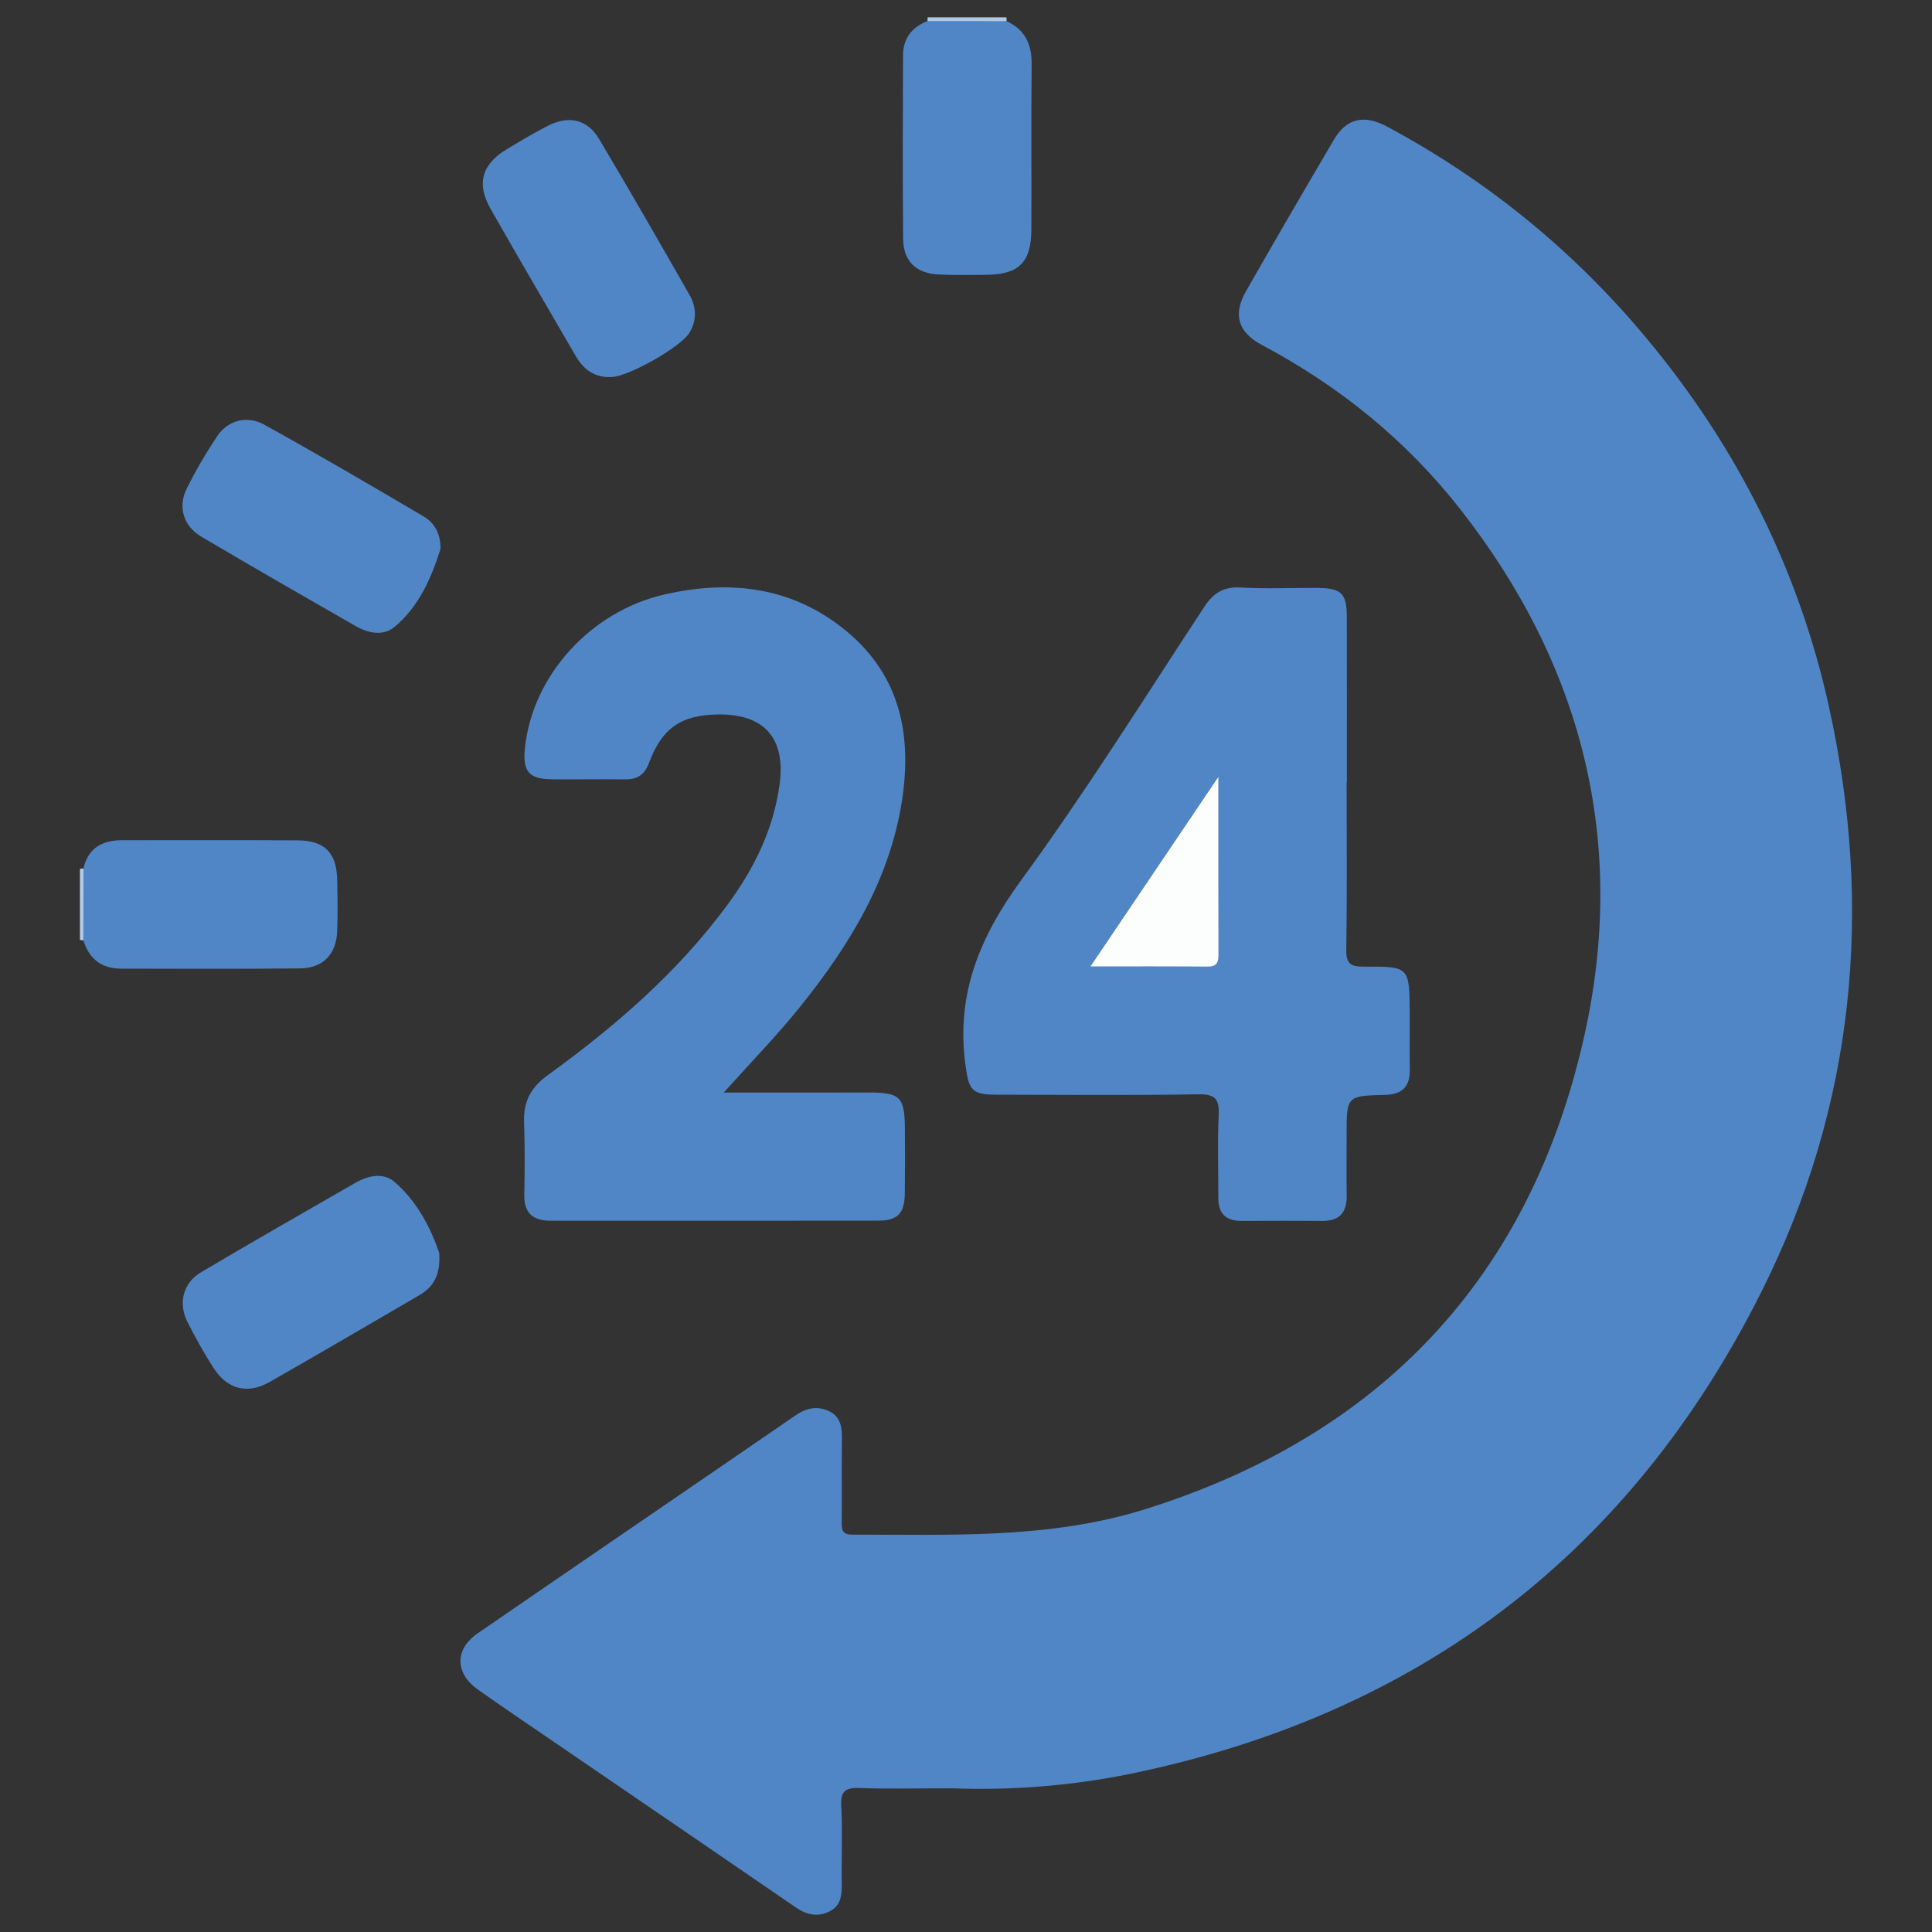 <?xml version="1.0" encoding="utf-8"?>
<!-- Generator: Adobe Illustrator 16.0.0, SVG Export Plug-In . SVG Version: 6.00 Build 0)  -->
<!DOCTYPE svg PUBLIC "-//W3C//DTD SVG 1.1//EN" "http://www.w3.org/Graphics/SVG/1.1/DTD/svg11.dtd">
<svg version="1.1" id="Layer_1" xmlns="http://www.w3.org/2000/svg" xmlns:xlink="http://www.w3.org/1999/xlink" x="0px" y="0px"
	 width="158px" height="158px" viewBox="0 0 158 158" enable-background="new 0 0 158 158" xml:space="preserve">
<rect x="0" y="0" width="158" height="158" fill="#333333" stroke="none"/>
<g>
	<path fill="#B1C9E5" d="M75.851,1.724c0.003-0.103,0.007-0.206,0.01-0.31c2.149,0,4.3,0,6.449,0
		c0.005,0.104,0.007,0.208,0.009,0.312C80.162,2.55,78.006,2.553,75.851,1.724z"/>
	<path fill="#B5CBE6" d="M6.816,76.891l-0.142,0.002l-0.137-0.029c0-1.935,0-3.869,0-5.804c0.094-0.021,0.188-0.03,0.285-0.024
		C7.69,72.989,7.698,74.941,6.816,76.891z"/>
	<path fill="#5186C6" d="M77.913,146.248c-2.949,0-5.262,0.063-7.569-0.026c-1.164-0.044-1.618,0.218-1.548,1.482
		c0.113,2.091,0.005,4.19,0.041,6.284c0.017,0.963-0.038,1.865-1.019,2.339c-0.951,0.459-1.834,0.282-2.714-0.323
		c-6.407-4.404-12.831-8.781-19.248-13.171c-2.256-1.543-4.524-3.073-6.759-4.648c-1.899-1.339-1.93-3.305-0.029-4.612
		c8.658-5.958,17.342-11.876,26.001-17.83c0.883-0.605,1.772-0.785,2.719-0.344c0.969,0.454,1.083,1.344,1.066,2.319
		c-0.039,2.257,0,4.513-0.021,6.769c-0.005,0.605,0.044,1.017,0.83,1.017c8.051-0.004,16.152,0.372,23.969-2.074
		c19.305-6.041,31.508-18.988,35.919-38.65c3.547-15.804-0.084-30.322-10.126-43.131c-4.435-5.658-9.901-10.077-16.238-13.444
		c-1.944-1.034-2.38-2.484-1.281-4.407c2.368-4.143,4.765-8.27,7.186-12.381c1.032-1.755,2.461-2.077,4.387-1.041
		c8.177,4.394,15.23,10.146,21.177,17.292c7.377,8.862,12.43,18.877,14.914,30.115c3.655,16.535,2.112,32.603-5.488,47.794
		c-10.745,21.476-28.058,34.623-51.593,39.477C87.483,146.085,82.393,146.43,77.913,146.248z"/>
	<path fill="#5186C6" d="M110.127,63.975c0,4.565,0.045,9.13-0.029,13.694c-0.019,1.196,0.413,1.391,1.478,1.384
		c3.681-0.023,3.685,0.016,3.709,3.734c0.01,1.557-0.02,3.114,0.008,4.672c0.024,1.402-0.605,2.048-2.03,2.081
		c-3.137,0.075-3.136,0.105-3.136,3.231c0,1.665-0.021,3.33,0.006,4.994c0.025,1.397-0.588,2.099-2.019,2.084
		c-2.201-0.021-4.403-0.01-6.605-0.004c-1.262,0.002-1.879-0.614-1.875-1.878c0.007-2.255-0.075-4.514,0.031-6.765
		c0.06-1.303-0.26-1.729-1.647-1.708c-5.529,0.086-11.063,0.037-16.594,0.029c-2.027-0.003-2.2-0.455-2.471-2.454
		c-0.784-5.783,1.188-10.476,4.577-15.114c5.275-7.215,10.023-14.817,14.935-22.295c0.767-1.167,1.589-1.695,3.009-1.613
		c2.089,0.122,4.188,0.019,6.282,0.035c1.945,0.015,2.381,0.442,2.385,2.358c0.012,4.511,0.005,9.023,0.005,13.534
		C110.14,63.975,110.134,63.975,110.127,63.975z"/>
	<path fill="#5186C6" d="M59.188,89.351c4.07,0,7.925,0.01,11.778-0.004c2.632-0.009,3.014,0.331,3.036,2.901
		c0.016,1.772,0.013,3.546-0.006,5.319c-0.019,1.669-0.568,2.256-2.194,2.258c-8.918,0.013-17.837,0.005-26.758,0.008
		c-1.431,0.001-2.2-0.602-2.167-2.131c0.042-1.987,0.049-3.978-0.018-5.964c-0.056-1.651,0.559-2.81,1.922-3.798
		c5.543-4.012,10.693-8.464,14.768-14.023c2.149-2.934,3.719-6.126,4.211-9.801c0.497-3.714-1.227-5.728-5.001-5.687
		c-3.05,0.034-4.618,1.099-5.684,3.968c-0.353,0.95-0.945,1.351-1.934,1.34c-1.988-0.023-3.976,0.01-5.964-0.005
		c-1.933-0.015-2.452-0.631-2.243-2.602c0.621-5.854,5.342-11.133,11.42-12.516c5.377-1.225,10.491-0.632,14.89,3.02
		c4.385,3.639,5.343,8.496,4.521,13.837c-0.997,6.461-4.303,11.842-8.301,16.826C63.556,84.676,61.412,86.867,59.188,89.351z"/>
	<path fill="#5186C6" d="M35.923,102.478c0.115,1.901-0.547,2.814-1.643,3.452c-4.07,2.372-8.134,4.753-12.225,7.087
		c-1.804,1.029-3.456,0.615-4.584-1.135c-0.782-1.211-1.487-2.479-2.139-3.767c-0.778-1.535-0.364-3.194,1.101-4.063
		c4.189-2.483,8.416-4.901,12.64-7.326c1.037-0.595,2.279-0.857,3.193-0.067C34.204,98.334,35.286,100.596,35.923,102.478z"/>
	<path fill="#5186C6" d="M36.024,44.897c-0.757,2.397-1.766,4.692-3.735,6.354c-0.938,0.792-2.162,0.545-3.194-0.046
		c-4.224-2.419-8.448-4.841-12.637-7.321c-1.449-0.857-1.928-2.418-1.198-3.903s1.583-2.92,2.495-4.302
		c0.846-1.28,2.424-1.743,3.842-0.958c4.396,2.438,8.74,4.972,13.069,7.527C35.583,42.79,36.045,43.731,36.024,44.897z"/>
	<path fill="#5186C6" d="M49.975,30.835c-1.321,0.053-2.237-0.592-2.875-1.692c-2.336-4.025-4.693-8.039-6.991-12.085
		c-1.167-2.053-0.686-3.651,1.361-4.871c1.102-0.658,2.203-1.324,3.346-1.904c1.7-0.862,3.218-0.527,4.171,1.073
		c2.519,4.225,4.965,8.496,7.406,12.768c0.563,0.984,0.601,2.055,0.005,3.07C55.701,28.378,51.343,30.833,49.975,30.835z"/>
	<path fill="#5186C6" d="M75.851,1.724c2.156,0.001,4.312,0.001,6.468,0.002c1.491,0.694,2.063,1.875,2.049,3.499
		c-0.044,4.509-0.004,9.019-0.021,13.528c-0.011,2.699-1.01,3.693-3.688,3.722c-1.289,0.014-2.579,0.03-3.865-0.026
		c-1.868-0.082-2.917-1.068-2.935-2.932c-0.048-4.992-0.026-9.985-0.008-14.978C73.854,3.158,74.561,2.22,75.851,1.724z"/>
	<path fill="#5186C6" d="M6.816,76.891c0.002-1.952,0.004-3.903,0.005-5.855c0.389-1.698,1.545-2.325,3.186-2.322
		c4.771,0.006,9.543-0.016,14.316,0.01c2.239,0.012,3.215,1.018,3.255,3.265c0.024,1.394,0.051,2.79-0.004,4.182
		c-0.076,1.878-1.16,3.005-3.043,3.025c-4.879,0.051-9.759,0.031-14.638,0.021C8.303,79.215,7.279,78.411,6.816,76.891z"/>
	<path fill="#FCFDFD" d="M99.636,63.544c0,5.151-0.008,9.849,0.009,14.547c0.003,0.666-0.179,0.963-0.905,0.957
		c-3.1-0.029-6.199-0.012-9.557-0.012C92.664,73.876,96.024,68.896,99.636,63.544z"/>
</g>
</svg>

